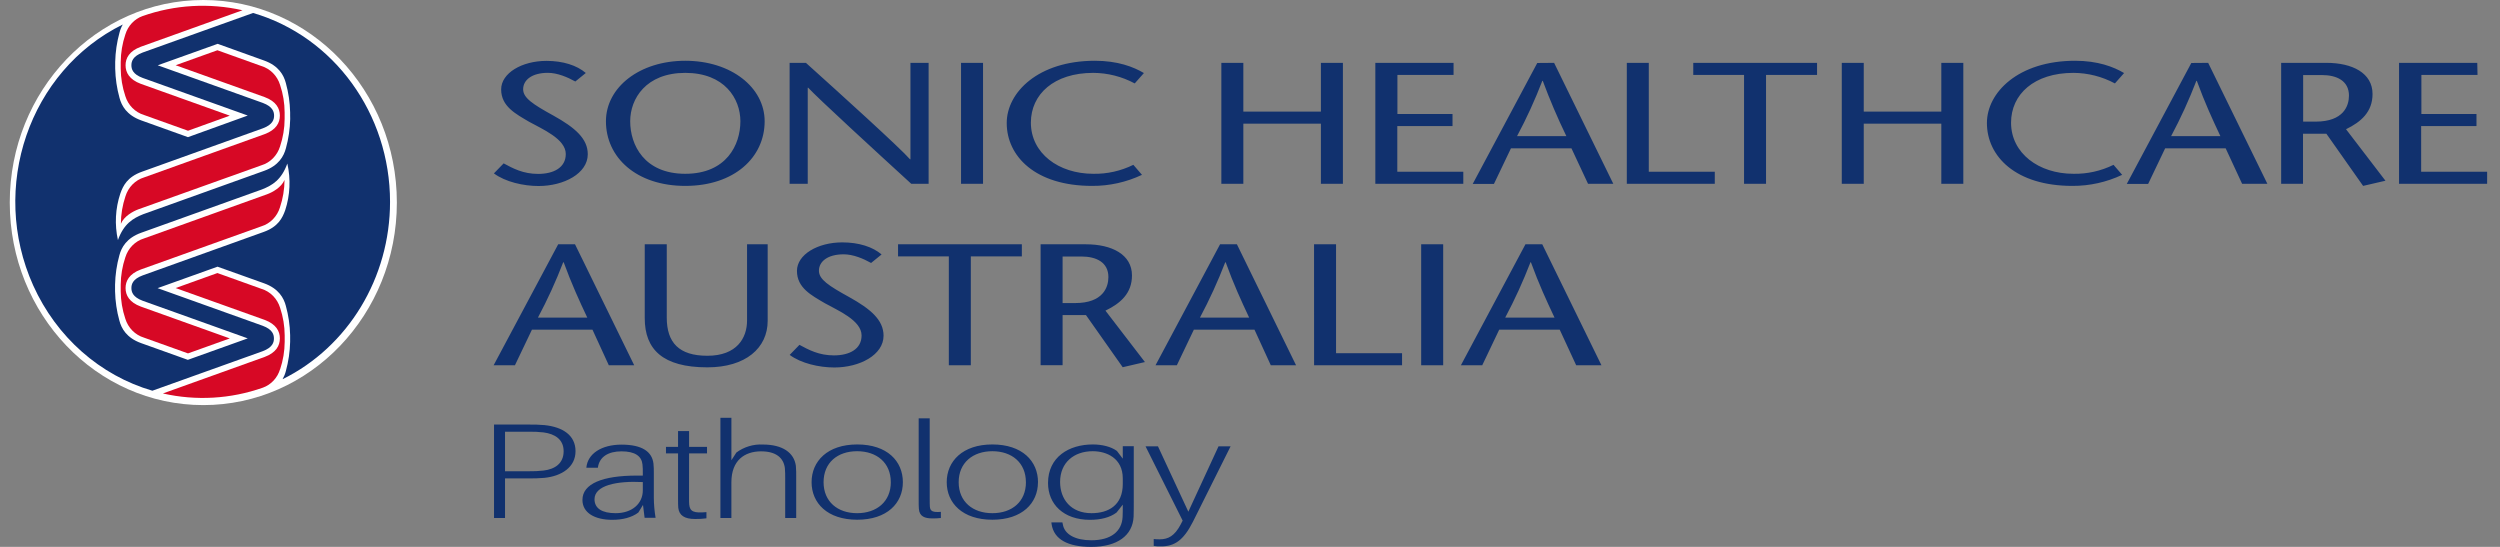 <svg width="128" height="28" viewBox="0 0 128 28" fill="none" xmlns="http://www.w3.org/2000/svg">
<rect x="0" y="0" width="128" height="28" fill="#808080" stroke="none"/>
<path d="M20.319 10.37C20.319 16.098 15.882 20.741 10.409 20.741C4.937 20.741 0.5 16.098 0.5 10.37C0.5 4.643 4.937 0 10.409 0C15.882 0 20.319 4.643 20.319 10.37Z" fill="white"/>
<path d="M19.97 10.334C19.97 5.829 17.103 1.876 12.957 0.664L7.308 2.688C6.79 2.881 6.728 3.152 6.728 3.34C6.728 3.528 6.787 3.799 7.306 3.99L12.685 5.916L9.624 7.022L7.23 6.164C6.486 5.896 6.223 5.411 6.118 5.008C5.983 4.521 5.91 4.019 5.898 3.512V3.168C5.91 2.662 5.983 2.159 6.118 1.672C6.155 1.525 6.211 1.385 6.286 1.254C1.494 3.62 -0.558 9.602 1.702 14.619C2.892 17.256 5.117 19.221 7.801 20.005L13.448 17.982C13.966 17.789 14.025 17.518 14.025 17.33C14.025 17.142 13.966 16.87 13.448 16.679L8.069 14.753L11.138 13.654L13.523 14.506C14.268 14.774 14.531 15.259 14.636 15.662C14.77 16.149 14.844 16.651 14.855 17.158V17.502C14.844 18.008 14.77 18.51 14.636 18.998C14.599 19.145 14.542 19.285 14.467 19.416C17.826 17.758 19.97 14.22 19.97 10.334ZM14.602 10.765C14.46 11.159 14.243 11.61 13.499 11.876L7.308 14.099C6.79 14.288 6.728 14.561 6.728 14.748C6.728 14.934 6.787 15.207 7.306 15.399L12.685 17.325L9.617 18.424L7.223 17.567C6.479 17.3 6.215 16.816 6.111 16.411C5.976 15.924 5.903 15.421 5.891 14.915V14.571C5.903 14.065 5.976 13.562 6.111 13.075C6.215 12.672 6.479 12.186 7.223 11.919L13.418 9.697C13.945 9.487 14.409 9.21 14.711 8.374C14.892 9.165 14.854 9.995 14.602 10.765ZM14.858 6.094C14.847 6.601 14.773 7.103 14.639 7.59C14.534 7.993 14.27 8.479 13.526 8.746L7.331 10.968C6.804 11.179 6.34 11.456 6.038 12.291C5.863 11.5 5.905 10.672 6.162 9.905C6.303 9.51 6.52 9.06 7.264 8.793L13.455 6.571C13.973 6.38 14.033 6.107 14.033 5.921C14.033 5.734 13.973 5.462 13.455 5.269L8.076 3.343L11.145 2.244L13.523 3.099C14.268 3.365 14.531 3.85 14.636 4.254C14.77 4.742 14.844 5.244 14.855 5.75V5.922C14.855 5.922 14.859 6.051 14.858 6.094Z" fill="#11316E"/>
<path d="M14.568 9.213C14.565 9.691 14.486 10.165 14.334 10.616C14.191 11.085 13.834 11.45 13.381 11.588L7.211 13.798C6.618 14.019 6.429 14.38 6.429 14.748C6.429 15.115 6.618 15.478 7.211 15.697L11.765 17.327L9.626 18.094L7.373 17.287C6.919 17.15 6.559 16.786 6.415 16.315C6.264 15.864 6.184 15.39 6.181 14.912V14.579C6.184 14.103 6.264 13.63 6.415 13.181C6.559 12.71 6.919 12.345 7.373 12.208L13.665 9.95C13.948 9.848 14.405 9.598 14.568 9.213ZM14.341 4.352C14.197 3.881 13.836 3.516 13.381 3.38L11.131 2.573L8.993 3.34L13.547 4.97C14.14 5.189 14.329 5.552 14.329 5.919C14.329 6.287 14.14 6.648 13.547 6.869L7.381 9.082C6.926 9.219 6.567 9.583 6.422 10.054C6.271 10.505 6.191 10.979 6.189 11.457C6.351 11.072 6.803 10.822 7.088 10.716L13.381 8.464C13.836 8.328 14.195 7.964 14.34 7.493C14.491 7.041 14.571 6.567 14.573 6.088V5.755C14.571 5.276 14.493 4.802 14.341 4.352ZM6.415 1.774C6.264 2.224 6.184 2.699 6.181 3.177V3.51C6.184 3.989 6.264 4.463 6.415 4.915C6.559 5.386 6.919 5.75 7.373 5.887L9.626 6.694L11.765 5.922L7.211 4.293C6.618 4.072 6.429 3.71 6.429 3.343C6.429 2.976 6.618 2.613 7.211 2.393L12.416 0.525C10.717 0.14 8.949 0.242 7.301 0.822C6.878 0.973 6.548 1.327 6.415 1.774ZM14.343 18.904C14.494 18.454 14.573 17.98 14.576 17.502V17.168C14.573 16.69 14.494 16.216 14.343 15.764C14.198 15.29 13.839 14.924 13.381 14.787L11.131 13.98L8.993 14.748L13.547 16.377C14.14 16.598 14.329 16.959 14.329 17.327C14.329 17.694 14.14 18.057 13.547 18.276L8.34 20.145C10.04 20.531 11.81 20.429 13.459 19.848C13.881 19.697 14.208 19.345 14.341 18.9V18.904H14.343Z" fill="#D70825"/>
<path d="M29.456 4.173C29.061 3.953 28.539 3.729 28.052 3.729C27.238 3.729 26.785 4.093 26.785 4.571C26.785 5.014 27.284 5.34 28.329 5.915C29.444 6.534 30.094 7.098 30.094 7.897C30.094 8.879 28.875 9.524 27.574 9.524C26.797 9.524 25.868 9.311 25.288 8.878L25.787 8.365C26.264 8.622 26.785 8.904 27.551 8.904C28.353 8.904 28.968 8.578 28.968 7.887C28.968 7.108 27.75 6.604 27.087 6.233C26.415 5.835 25.659 5.453 25.659 4.578C25.659 3.746 26.716 3.117 27.981 3.117C28.829 3.117 29.538 3.348 29.993 3.737L29.456 4.173ZM31.024 6.209C31.024 4.475 32.741 3.111 35.087 3.111C37.432 3.111 39.15 4.475 39.15 6.209C39.15 8.059 37.595 9.518 35.087 9.518C32.579 9.518 31.024 8.059 31.024 6.209ZM37.908 6.209C37.908 5.05 37.095 3.731 35.087 3.731C33.079 3.731 32.266 5.05 32.266 6.209C32.266 7.421 32.984 8.898 35.087 8.898C37.19 8.898 37.908 7.421 37.908 6.209ZM47.545 9.412H46.658C44.897 7.801 41.868 5.023 41.379 4.491H41.356V9.412H40.428V3.218H41.263C43.052 4.828 46.047 7.537 46.592 8.155H46.615V3.218H47.545V9.412ZM49.205 9.412V3.218H50.331V9.412H49.205ZM58.098 4.271C57.442 3.919 56.714 3.734 55.974 3.731C53.962 3.731 52.781 4.828 52.781 6.28C52.781 7.846 54.198 8.898 55.974 8.898C56.684 8.912 57.387 8.754 58.028 8.439L58.469 8.952C57.668 9.33 56.796 9.523 55.915 9.518C53.013 9.518 51.544 8.005 51.544 6.298C51.544 4.739 53.147 3.111 56.06 3.111C57.221 3.111 58.034 3.422 58.568 3.74L58.098 4.271ZM68.757 9.412H67.63V6.333H63.659V9.412H62.533V3.218H63.659V5.714H67.63V3.218H68.757V9.412ZM74.422 3.837H71.548V5.838H74.369V6.456H71.542V8.792H74.921V9.412H70.417V3.218H74.422V3.837ZM79.57 3.218L82.602 9.412H81.308L80.459 7.596H77.36L76.489 9.419H75.402L78.708 3.225L79.57 3.218ZM80.198 6.97C79.75 6.048 79.347 5.103 78.99 4.139H78.967C78.594 5.11 78.162 6.056 77.673 6.97H80.198ZM83.293 3.218H84.418V8.792H87.797V9.412H83.293V3.218ZM89.295 9.412V3.837H86.695V3.218H93.033V3.837H90.421V9.412H89.295ZM100.522 9.412H99.395V6.333H95.424V9.412H94.299V3.218H95.424V5.714H99.395V3.218H100.522V9.412ZM108.283 4.271C107.627 3.919 106.899 3.734 106.159 3.731C104.147 3.731 102.966 4.828 102.966 6.28C102.966 7.846 104.383 8.898 106.159 8.898C106.869 8.912 107.572 8.754 108.213 8.439L108.654 8.952C107.855 9.329 106.985 9.522 106.106 9.518C103.204 9.518 101.73 8.005 101.73 6.298C101.73 4.739 103.332 3.111 106.245 3.111C107.407 3.111 108.219 3.422 108.753 3.74L108.283 4.271ZM113.058 3.218L116.09 9.412H114.797L113.955 7.596H110.855L109.984 9.419H108.89L112.195 3.225L113.058 3.218ZM113.684 6.97C113.279 6.111 112.884 5.254 112.477 4.139H112.454C112.081 5.11 111.649 6.055 111.161 6.97H113.684ZM116.795 3.218H119.117C120.441 3.218 121.474 3.74 121.474 4.81C121.474 5.723 120.899 6.236 120.116 6.616L122.135 9.253L120.991 9.518L119.11 6.846H117.914V9.412H116.795V3.218ZM117.921 6.227H118.559C119.997 6.227 120.267 5.412 120.267 4.896C120.267 4.136 119.639 3.843 118.884 3.843H117.921V6.227ZM126.849 3.837H123.975V5.838H126.796V6.456H123.963V8.792H127.341V9.412H122.831V3.218H126.836L126.849 3.837ZM29.441 12.508L32.472 18.703H31.172L30.335 16.88H27.235L26.364 18.703H25.273L28.579 12.508H29.441ZM30.068 16.26C29.663 15.401 29.267 14.544 28.861 13.429H28.836C28.463 14.399 28.031 15.345 27.543 16.26H30.068ZM34.138 12.508V16.26C34.138 17.544 34.765 18.215 36.217 18.215C37.737 18.215 38.249 17.295 38.249 16.411V12.508H39.305V16.427C39.305 17.817 38.178 18.808 36.217 18.808C33.93 18.808 33.011 17.888 33.011 16.294V12.508H34.138ZM44.6 13.464C44.206 13.242 43.683 13.021 43.196 13.021C42.382 13.021 41.929 13.384 41.929 13.862C41.929 14.306 42.43 14.632 43.474 15.208C44.588 15.827 45.238 16.39 45.238 17.189C45.238 18.171 44.019 18.815 42.72 18.815C41.941 18.815 41.013 18.604 40.432 18.171L40.932 17.656C41.408 17.913 41.929 18.196 42.696 18.196C43.498 18.196 44.113 17.869 44.113 17.178C44.113 16.401 42.894 15.895 42.231 15.524C41.559 15.126 40.804 14.746 40.804 13.87C40.804 13.037 41.861 12.41 43.125 12.41C43.973 12.41 44.682 12.639 45.137 13.028L44.6 13.464ZM48.58 18.703V13.127H45.98V12.508H52.319V13.127H49.706V18.703H48.58ZM53.279 12.508H55.6C56.924 12.508 57.957 13.03 57.957 14.102C57.957 15.012 57.383 15.525 56.599 15.905L58.62 18.537L57.482 18.802L55.6 16.13H54.405V18.697H53.279V12.508ZM54.405 15.517H55.044C56.481 15.517 56.75 14.703 56.75 14.186C56.75 13.426 56.123 13.133 55.369 13.133H54.405V15.517ZM63.33 12.508L66.359 18.703H65.066L64.23 16.88H61.125L60.254 18.703H59.162L62.467 12.508H63.33ZM63.956 16.26C63.553 15.401 63.157 14.545 62.755 13.429H62.732C62.358 14.399 61.926 15.345 61.438 16.26H63.956ZM67.279 12.508H68.406V18.083H71.785V18.703H67.281L67.279 12.508ZM72.764 18.703V12.508H73.891V18.703H72.764ZM78.964 12.508L81.995 18.703H80.701L79.858 16.88H76.759L75.89 18.703H74.797L78.103 12.508H78.964ZM79.591 16.26C79.185 15.401 78.79 14.544 78.383 13.429H78.36C77.986 14.399 77.554 15.345 77.067 16.26H79.591ZM29.467 23.102C29.467 23.919 28.757 24.376 27.876 24.466C27.595 24.49 27.312 24.5 27.03 24.494H25.857V26.522H25.294V21.737H27.03C27.312 21.732 27.595 21.741 27.876 21.765C28.822 21.863 29.467 22.291 29.467 23.102ZM28.858 23.102C28.858 22.492 28.404 22.215 27.83 22.139C27.58 22.111 27.328 22.099 27.076 22.104H25.857V24.128H27.076C27.328 24.132 27.58 24.12 27.83 24.092C28.405 24.024 28.858 23.733 28.858 23.102ZM32.921 25.853L32.684 26.241C32.347 26.497 31.875 26.615 31.347 26.615C30.456 26.615 29.821 26.261 29.821 25.596C29.821 24.758 30.866 24.35 32.602 24.35H32.912V24.218C32.916 24.07 32.909 23.922 32.894 23.774C32.848 23.352 32.511 23.109 31.82 23.109C31.157 23.109 30.685 23.38 30.611 23.947H30.021C30.084 23.227 30.802 22.765 31.82 22.765C32.885 22.765 33.385 23.131 33.457 23.735C33.473 23.896 33.479 24.058 33.476 24.22V25.487C33.479 25.83 33.509 26.173 33.566 26.511H33.004L32.921 25.853ZM32.912 25.104V24.682C31.557 24.613 30.439 24.855 30.439 25.562C30.439 26.026 30.82 26.275 31.521 26.275C32.358 26.275 32.912 25.79 32.912 25.104ZM35.279 25.513C35.279 25.661 35.279 25.742 35.288 25.838C35.324 26.192 35.524 26.282 36.17 26.22V26.538C35.977 26.564 35.783 26.576 35.588 26.573C35.051 26.573 34.769 26.393 34.726 25.991C34.716 25.867 34.716 25.728 34.716 25.521V23.213H34.098V22.88H34.716V22.07H35.281V22.88H36.199V23.213H35.281L35.279 25.513ZM40.765 24.466V26.522H40.202V24.515C40.202 24.308 40.202 24.148 40.185 23.961C40.12 23.462 39.754 23.102 38.947 23.109C38.141 23.116 37.447 23.553 37.447 24.696V26.522H36.885V21.391H37.448V23.564L37.704 23.168C38.098 22.879 38.575 22.735 39.058 22.76C40.077 22.76 40.659 23.183 40.749 23.854C40.765 24.058 40.77 24.262 40.765 24.466ZM46.227 24.688C46.227 25.763 45.418 26.61 43.89 26.61C42.362 26.61 41.553 25.759 41.553 24.688C41.553 23.618 42.362 22.756 43.89 22.756C45.418 22.756 46.227 23.607 46.227 24.688ZM45.609 24.688C45.609 23.692 44.89 23.102 43.884 23.102C42.878 23.102 42.167 23.693 42.167 24.688C42.167 25.683 42.885 26.275 43.884 26.275C44.883 26.275 45.61 25.686 45.61 24.688H45.609ZM47.601 25.547C47.601 25.707 47.601 25.833 47.609 25.942C47.628 26.179 47.765 26.238 48.173 26.207V26.522C48.025 26.539 47.876 26.546 47.727 26.542C47.355 26.542 47.073 26.446 47.046 26.05C47.036 25.926 47.036 25.781 47.036 25.559V21.419H47.601V25.547ZM53.144 24.688C53.144 25.763 52.335 26.61 50.809 26.61C49.282 26.61 48.472 25.759 48.472 24.688C48.472 23.618 49.281 22.756 50.809 22.756C52.336 22.756 53.146 23.607 53.146 24.688H53.144ZM52.526 24.688C52.526 23.692 51.807 23.102 50.809 23.102C49.81 23.102 49.084 23.693 49.084 24.688C49.084 25.683 49.803 26.275 50.809 26.275C51.815 26.275 52.528 25.686 52.528 24.688H52.526ZM58.049 25.589C58.049 25.949 58.049 26.233 58.041 26.449C57.995 27.425 57.196 28 55.876 28C54.685 28 53.958 27.626 53.84 26.829L53.831 26.746H54.395L54.413 26.829C54.495 27.37 55.067 27.662 55.876 27.662C56.895 27.662 57.44 27.197 57.477 26.47C57.486 26.269 57.486 26.122 57.486 25.929V25.838L57.168 26.241C56.831 26.497 56.358 26.615 55.804 26.615C54.458 26.615 53.659 25.818 53.659 24.73C53.659 23.399 54.731 22.756 55.95 22.756C56.422 22.756 56.885 22.867 57.186 23.088L57.486 23.483V22.846H58.049V25.589ZM57.486 24.773V24.494C57.486 23.459 56.658 23.102 55.95 23.102C54.985 23.102 54.277 23.684 54.277 24.675C54.277 25.562 54.831 26.275 55.886 26.275C56.742 26.275 57.487 25.88 57.487 24.773H57.486ZM61.079 26.712C60.589 27.682 60.125 27.974 59.442 27.974C59.318 27.979 59.193 27.972 59.07 27.951V27.598C59.172 27.61 59.276 27.615 59.379 27.613C59.81 27.613 60.143 27.44 60.452 26.85L60.552 26.656L58.652 22.853H59.288L60.843 26.199L62.388 22.853H63.006L61.079 26.712Z" fill="#11316E"/>
</svg>
